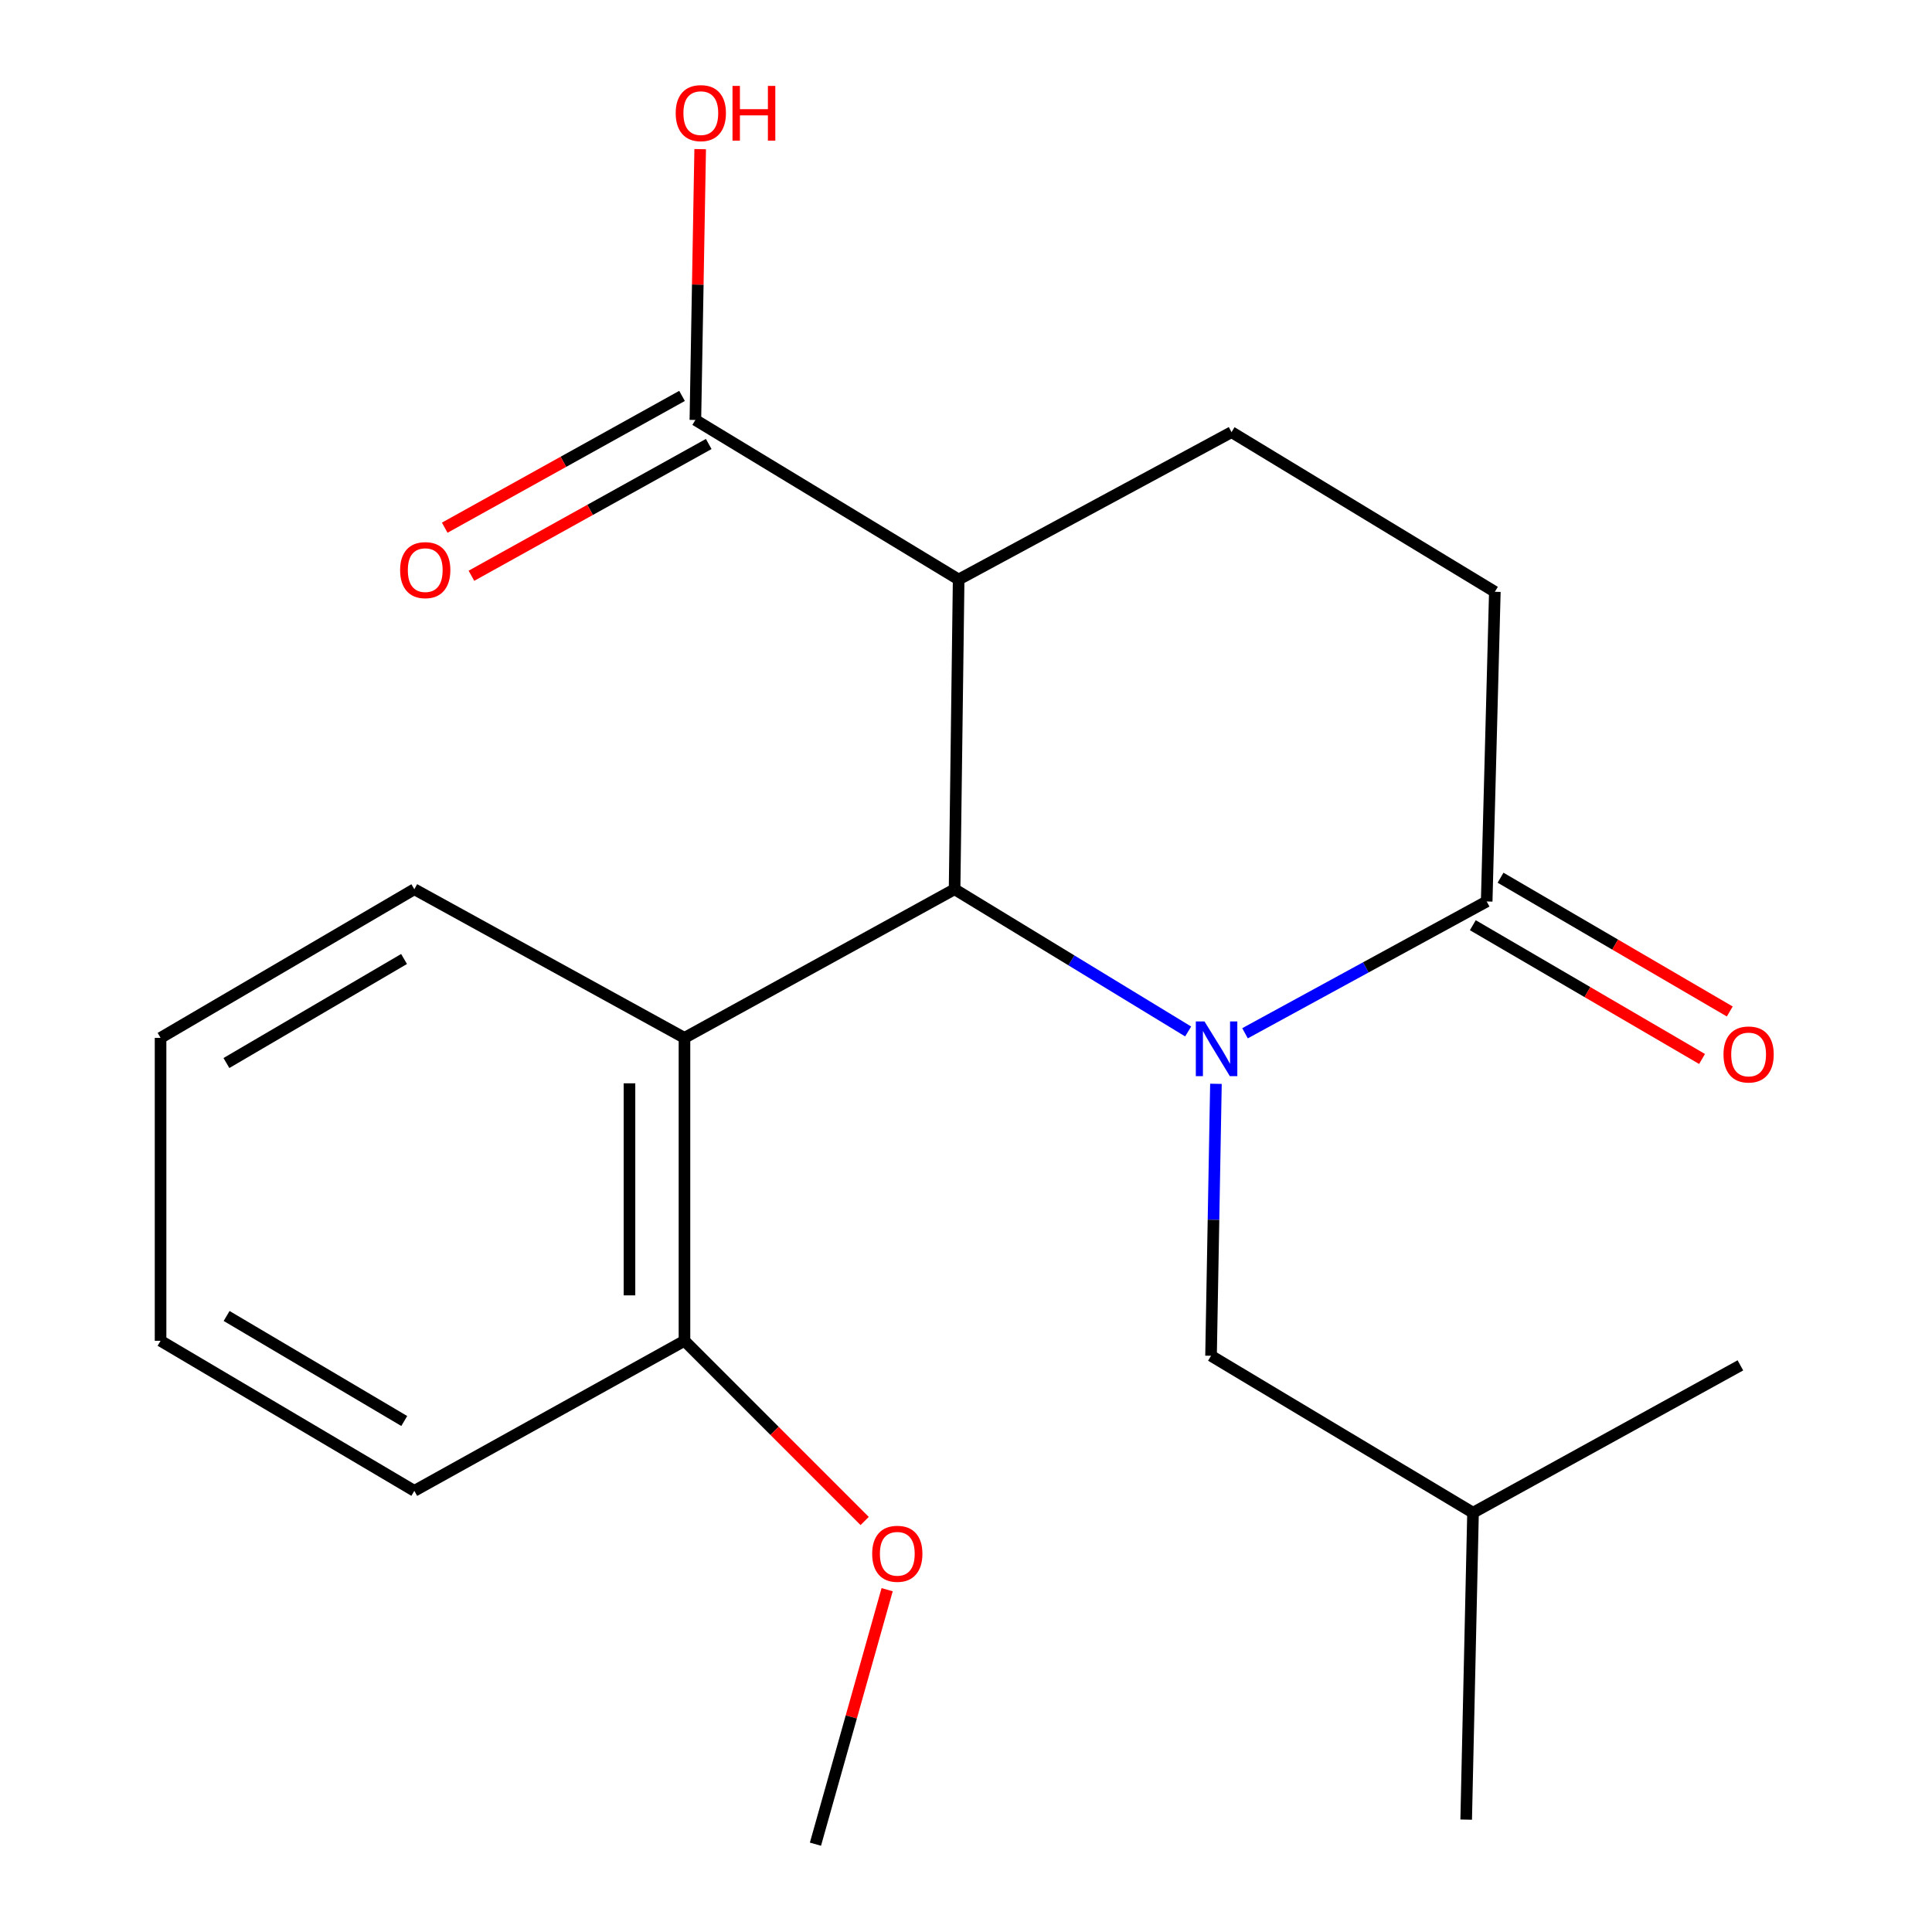 <?xml version='1.0' encoding='iso-8859-1'?>
<svg version='1.1' baseProfile='full'
              xmlns='http://www.w3.org/2000/svg'
                      xmlns:rdkit='http://www.rdkit.org/xml'
                      xmlns:xlink='http://www.w3.org/1999/xlink'
                  xml:space='preserve'
width='1000px' height='1000px' viewBox='0 0 1000 1000'>
<!-- END OF HEADER -->
<rect style='opacity:1.0;fill:#FFFFFF;stroke:none' width='1000' height='1000' x='0' y='0'> </rect>
<path class='bond-0' d='M 614.987,533.89 L 554.539,497.079' style='fill:none;fill-rule:evenodd;stroke:#0000FF;stroke-width:6px;stroke-linecap:butt;stroke-linejoin:miter;stroke-opacity:1' />
<path class='bond-0' d='M 554.539,497.079 L 494.092,460.268' style='fill:none;fill-rule:evenodd;stroke:#000000;stroke-width:6px;stroke-linecap:butt;stroke-linejoin:miter;stroke-opacity:1' />
<path class='bond-2' d='M 644.417,534.819 L 706.962,500.706' style='fill:none;fill-rule:evenodd;stroke:#0000FF;stroke-width:6px;stroke-linecap:butt;stroke-linejoin:miter;stroke-opacity:1' />
<path class='bond-2' d='M 706.962,500.706 L 769.506,466.594' style='fill:none;fill-rule:evenodd;stroke:#000000;stroke-width:6px;stroke-linecap:butt;stroke-linejoin:miter;stroke-opacity:1' />
<path class='bond-6' d='M 629.369,560.981 L 628.101,631.363' style='fill:none;fill-rule:evenodd;stroke:#0000FF;stroke-width:6px;stroke-linecap:butt;stroke-linejoin:miter;stroke-opacity:1' />
<path class='bond-6' d='M 628.101,631.363 L 626.833,701.745' style='fill:none;fill-rule:evenodd;stroke:#000000;stroke-width:6px;stroke-linecap:butt;stroke-linejoin:miter;stroke-opacity:1' />
<path class='bond-1' d='M 494.092,460.268 L 496.195,299.947' style='fill:none;fill-rule:evenodd;stroke:#000000;stroke-width:6px;stroke-linecap:butt;stroke-linejoin:miter;stroke-opacity:1' />
<path class='bond-3' d='M 494.092,460.268 L 354.282,537.202' style='fill:none;fill-rule:evenodd;stroke:#000000;stroke-width:6px;stroke-linecap:butt;stroke-linejoin:miter;stroke-opacity:1' />
<path class='bond-4' d='M 496.195,299.947 L 359.927,217.368' style='fill:none;fill-rule:evenodd;stroke:#000000;stroke-width:6px;stroke-linecap:butt;stroke-linejoin:miter;stroke-opacity:1' />
<path class='bond-21' d='M 496.195,299.947 L 637.445,223.677' style='fill:none;fill-rule:evenodd;stroke:#000000;stroke-width:6px;stroke-linecap:butt;stroke-linejoin:miter;stroke-opacity:1' />
<path class='bond-7' d='M 769.506,466.594 L 773.728,306.305' style='fill:none;fill-rule:evenodd;stroke:#000000;stroke-width:6px;stroke-linecap:butt;stroke-linejoin:miter;stroke-opacity:1' />
<path class='bond-9' d='M 762.332,478.886 L 821.656,513.506' style='fill:none;fill-rule:evenodd;stroke:#000000;stroke-width:6px;stroke-linecap:butt;stroke-linejoin:miter;stroke-opacity:1' />
<path class='bond-9' d='M 821.656,513.506 L 880.98,548.126' style='fill:none;fill-rule:evenodd;stroke:#FF0000;stroke-width:6px;stroke-linecap:butt;stroke-linejoin:miter;stroke-opacity:1' />
<path class='bond-9' d='M 776.679,454.301 L 836.003,488.921' style='fill:none;fill-rule:evenodd;stroke:#000000;stroke-width:6px;stroke-linecap:butt;stroke-linejoin:miter;stroke-opacity:1' />
<path class='bond-9' d='M 836.003,488.921 L 895.327,523.541' style='fill:none;fill-rule:evenodd;stroke:#FF0000;stroke-width:6px;stroke-linecap:butt;stroke-linejoin:miter;stroke-opacity:1' />
<path class='bond-8' d='M 354.282,537.202 L 354.282,693.997' style='fill:none;fill-rule:evenodd;stroke:#000000;stroke-width:6px;stroke-linecap:butt;stroke-linejoin:miter;stroke-opacity:1' />
<path class='bond-8' d='M 325.817,560.722 L 325.817,670.478' style='fill:none;fill-rule:evenodd;stroke:#000000;stroke-width:6px;stroke-linecap:butt;stroke-linejoin:miter;stroke-opacity:1' />
<path class='bond-13' d='M 354.282,537.202 L 214.456,460.268' style='fill:none;fill-rule:evenodd;stroke:#000000;stroke-width:6px;stroke-linecap:butt;stroke-linejoin:miter;stroke-opacity:1' />
<path class='bond-10' d='M 353.018,204.925 L 291.604,239.028' style='fill:none;fill-rule:evenodd;stroke:#000000;stroke-width:6px;stroke-linecap:butt;stroke-linejoin:miter;stroke-opacity:1' />
<path class='bond-10' d='M 291.604,239.028 L 230.19,273.131' style='fill:none;fill-rule:evenodd;stroke:#FF0000;stroke-width:6px;stroke-linecap:butt;stroke-linejoin:miter;stroke-opacity:1' />
<path class='bond-10' d='M 366.837,229.81 L 305.423,263.914' style='fill:none;fill-rule:evenodd;stroke:#000000;stroke-width:6px;stroke-linecap:butt;stroke-linejoin:miter;stroke-opacity:1' />
<path class='bond-10' d='M 305.423,263.914 L 244.009,298.017' style='fill:none;fill-rule:evenodd;stroke:#FF0000;stroke-width:6px;stroke-linecap:butt;stroke-linejoin:miter;stroke-opacity:1' />
<path class='bond-11' d='M 359.927,217.368 L 361.169,147.285' style='fill:none;fill-rule:evenodd;stroke:#000000;stroke-width:6px;stroke-linecap:butt;stroke-linejoin:miter;stroke-opacity:1' />
<path class='bond-11' d='M 361.169,147.285 L 362.411,77.203' style='fill:none;fill-rule:evenodd;stroke:#FF0000;stroke-width:6px;stroke-linecap:butt;stroke-linejoin:miter;stroke-opacity:1' />
<path class='bond-5' d='M 637.445,223.677 L 773.728,306.305' style='fill:none;fill-rule:evenodd;stroke:#000000;stroke-width:6px;stroke-linecap:butt;stroke-linejoin:miter;stroke-opacity:1' />
<path class='bond-14' d='M 626.833,701.745 L 762.437,782.981' style='fill:none;fill-rule:evenodd;stroke:#000000;stroke-width:6px;stroke-linecap:butt;stroke-linejoin:miter;stroke-opacity:1' />
<path class='bond-12' d='M 354.282,693.997 L 400.914,740.629' style='fill:none;fill-rule:evenodd;stroke:#000000;stroke-width:6px;stroke-linecap:butt;stroke-linejoin:miter;stroke-opacity:1' />
<path class='bond-12' d='M 400.914,740.629 L 447.546,787.261' style='fill:none;fill-rule:evenodd;stroke:#FF0000;stroke-width:6px;stroke-linecap:butt;stroke-linejoin:miter;stroke-opacity:1' />
<path class='bond-15' d='M 354.282,693.997 L 214.456,771.658' style='fill:none;fill-rule:evenodd;stroke:#000000;stroke-width:6px;stroke-linecap:butt;stroke-linejoin:miter;stroke-opacity:1' />
<path class='bond-16' d='M 459.183,822.822 L 440.629,888.684' style='fill:none;fill-rule:evenodd;stroke:#FF0000;stroke-width:6px;stroke-linecap:butt;stroke-linejoin:miter;stroke-opacity:1' />
<path class='bond-16' d='M 440.629,888.684 L 422.076,954.545' style='fill:none;fill-rule:evenodd;stroke:#000000;stroke-width:6px;stroke-linecap:butt;stroke-linejoin:miter;stroke-opacity:1' />
<path class='bond-19' d='M 214.456,460.268 L 83.106,537.202' style='fill:none;fill-rule:evenodd;stroke:#000000;stroke-width:6px;stroke-linecap:butt;stroke-linejoin:miter;stroke-opacity:1' />
<path class='bond-19' d='M 209.14,496.37 L 117.195,550.224' style='fill:none;fill-rule:evenodd;stroke:#000000;stroke-width:6px;stroke-linecap:butt;stroke-linejoin:miter;stroke-opacity:1' />
<path class='bond-17' d='M 762.437,782.981 L 758.895,941.831' style='fill:none;fill-rule:evenodd;stroke:#000000;stroke-width:6px;stroke-linecap:butt;stroke-linejoin:miter;stroke-opacity:1' />
<path class='bond-18' d='M 762.437,782.981 L 900.824,706.711' style='fill:none;fill-rule:evenodd;stroke:#000000;stroke-width:6px;stroke-linecap:butt;stroke-linejoin:miter;stroke-opacity:1' />
<path class='bond-22' d='M 214.456,771.658 L 83.106,693.997' style='fill:none;fill-rule:evenodd;stroke:#000000;stroke-width:6px;stroke-linecap:butt;stroke-linejoin:miter;stroke-opacity:1' />
<path class='bond-22' d='M 209.241,735.507 L 117.296,681.143' style='fill:none;fill-rule:evenodd;stroke:#000000;stroke-width:6px;stroke-linecap:butt;stroke-linejoin:miter;stroke-opacity:1' />
<path class='bond-20' d='M 83.106,537.202 L 83.106,693.997' style='fill:none;fill-rule:evenodd;stroke:#000000;stroke-width:6px;stroke-linecap:butt;stroke-linejoin:miter;stroke-opacity:1' />
<path  class='atom-0' d='M 623.436 528.688
L 632.716 543.688
Q 633.636 545.168, 635.116 547.848
Q 636.596 550.528, 636.676 550.688
L 636.676 528.688
L 640.436 528.688
L 640.436 557.008
L 636.556 557.008
L 626.596 540.608
Q 625.436 538.688, 624.196 536.488
Q 622.996 534.288, 622.636 533.608
L 622.636 557.008
L 618.956 557.008
L 618.956 528.688
L 623.436 528.688
' fill='#0000FF'/>
<path  class='atom-10' d='M 892.078 545.79
Q 892.078 538.99, 895.438 535.19
Q 898.798 531.39, 905.078 531.39
Q 911.358 531.39, 914.718 535.19
Q 918.078 538.99, 918.078 545.79
Q 918.078 552.67, 914.678 556.59
Q 911.278 560.47, 905.078 560.47
Q 898.838 560.47, 895.438 556.59
Q 892.078 552.71, 892.078 545.79
M 905.078 557.27
Q 909.398 557.27, 911.718 554.39
Q 914.078 551.47, 914.078 545.79
Q 914.078 540.23, 911.718 537.43
Q 909.398 534.59, 905.078 534.59
Q 900.758 534.59, 898.398 537.39
Q 896.078 540.19, 896.078 545.79
Q 896.078 551.51, 898.398 554.39
Q 900.758 557.27, 905.078 557.27
' fill='#FF0000'/>
<path  class='atom-11' d='M 207.102 295.093
Q 207.102 288.293, 210.462 284.493
Q 213.822 280.693, 220.102 280.693
Q 226.382 280.693, 229.742 284.493
Q 233.102 288.293, 233.102 295.093
Q 233.102 301.973, 229.702 305.893
Q 226.302 309.773, 220.102 309.773
Q 213.862 309.773, 210.462 305.893
Q 207.102 302.013, 207.102 295.093
M 220.102 306.573
Q 224.422 306.573, 226.742 303.693
Q 229.102 300.773, 229.102 295.093
Q 229.102 289.533, 226.742 286.733
Q 224.422 283.893, 220.102 283.893
Q 215.782 283.893, 213.422 286.693
Q 211.102 289.493, 211.102 295.093
Q 211.102 300.813, 213.422 303.693
Q 215.782 306.573, 220.102 306.573
' fill='#FF0000'/>
<path  class='atom-12' d='M 349.742 58.55
Q 349.742 51.75, 353.102 47.95
Q 356.462 44.15, 362.742 44.15
Q 369.022 44.15, 372.382 47.95
Q 375.742 51.75, 375.742 58.55
Q 375.742 65.43, 372.342 69.35
Q 368.942 73.23, 362.742 73.23
Q 356.502 73.23, 353.102 69.35
Q 349.742 65.47, 349.742 58.55
M 362.742 70.03
Q 367.062 70.03, 369.382 67.15
Q 371.742 64.23, 371.742 58.55
Q 371.742 52.99, 369.382 50.19
Q 367.062 47.35, 362.742 47.35
Q 358.422 47.35, 356.062 50.15
Q 353.742 52.95, 353.742 58.55
Q 353.742 64.27, 356.062 67.15
Q 358.422 70.03, 362.742 70.03
' fill='#FF0000'/>
<path  class='atom-12' d='M 379.142 44.47
L 382.982 44.47
L 382.982 56.51
L 397.462 56.51
L 397.462 44.47
L 401.302 44.47
L 401.302 72.79
L 397.462 72.79
L 397.462 59.71
L 382.982 59.71
L 382.982 72.79
L 379.142 72.79
L 379.142 44.47
' fill='#FF0000'/>
<path  class='atom-13' d='M 451.441 804.236
Q 451.441 797.436, 454.801 793.636
Q 458.161 789.836, 464.441 789.836
Q 470.721 789.836, 474.081 793.636
Q 477.441 797.436, 477.441 804.236
Q 477.441 811.116, 474.041 815.036
Q 470.641 818.916, 464.441 818.916
Q 458.201 818.916, 454.801 815.036
Q 451.441 811.156, 451.441 804.236
M 464.441 815.716
Q 468.761 815.716, 471.081 812.836
Q 473.441 809.916, 473.441 804.236
Q 473.441 798.676, 471.081 795.876
Q 468.761 793.036, 464.441 793.036
Q 460.121 793.036, 457.761 795.836
Q 455.441 798.636, 455.441 804.236
Q 455.441 809.956, 457.761 812.836
Q 460.121 815.716, 464.441 815.716
' fill='#FF0000'/>
</svg>
